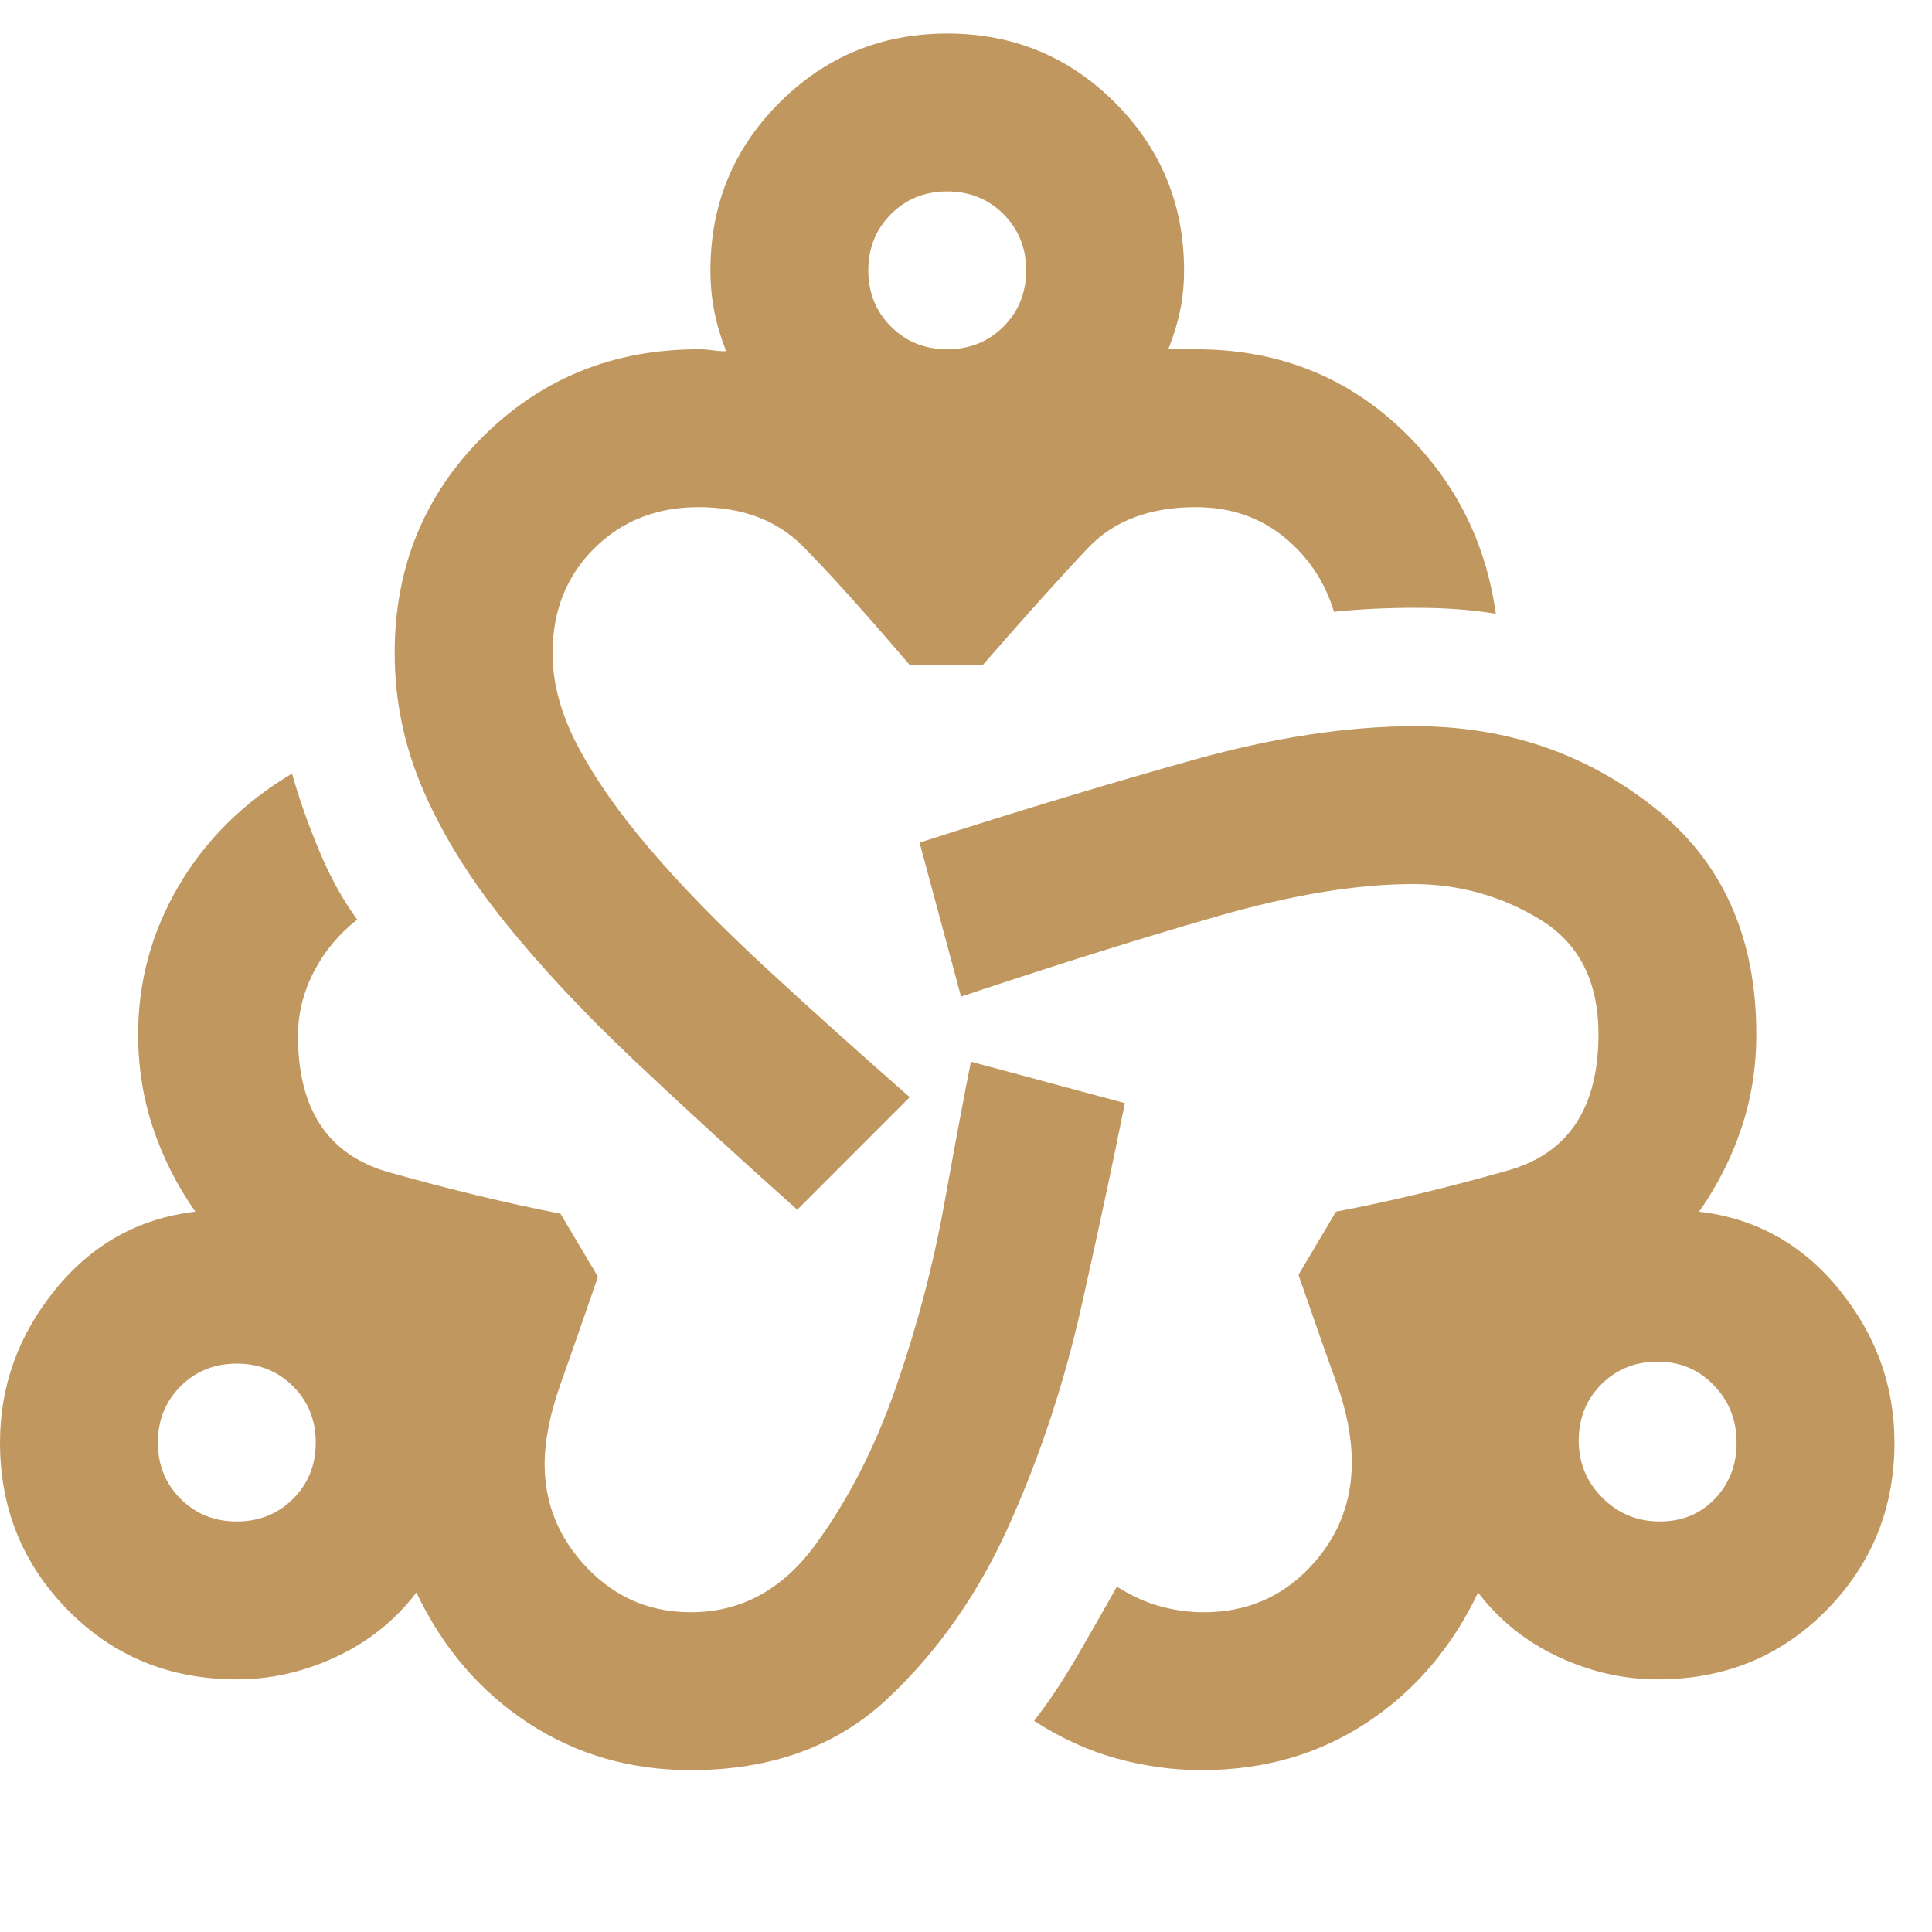 <?xml version="1.0" encoding="UTF-8"?>
<svg xmlns="http://www.w3.org/2000/svg" width="42" height="42" viewBox="0 0 42 42" fill="none">
  <g clip-path="url(#clip0_3050_796)">
    <path d="M15.015 38.481C13.699 38.481 12.52 38.138 11.476 37.452C10.432 36.765 9.624 35.822 9.052 34.62C8.594 35.221 8.015 35.686 7.314 36.015C6.614 36.343 5.892 36.508 5.148 36.508C3.689 36.508 2.467 36.007 1.48 35.006C0.493 34.005 0 32.79 0 31.36C0 30.13 0.4 29.022 1.201 28.035C2.002 27.049 3.017 26.484 4.247 26.341C3.847 25.769 3.539 25.161 3.325 24.517C3.11 23.874 3.003 23.195 3.003 22.48C3.003 21.336 3.296 20.263 3.882 19.262C4.469 18.261 5.291 17.446 6.349 16.817C6.492 17.332 6.685 17.882 6.928 18.468C7.171 19.055 7.45 19.562 7.765 19.991C7.364 20.306 7.05 20.685 6.821 21.128C6.592 21.572 6.478 22.036 6.478 22.523C6.478 24.124 7.136 25.111 8.451 25.483C9.767 25.854 11.011 26.155 12.184 26.384L12.999 27.756C12.684 28.672 12.412 29.451 12.184 30.094C11.955 30.738 11.84 31.317 11.84 31.832C11.84 32.69 12.148 33.441 12.763 34.084C13.378 34.728 14.128 35.049 15.015 35.049C16.102 35.049 17.003 34.563 17.718 33.591C18.433 32.618 19.019 31.474 19.477 30.159C19.934 28.843 20.285 27.513 20.528 26.169C20.771 24.825 20.964 23.795 21.107 23.08L24.453 23.981C24.196 25.268 23.881 26.741 23.509 28.4C23.137 30.059 22.615 31.639 21.943 33.14C21.271 34.642 20.385 35.907 19.284 36.937C18.182 37.967 16.76 38.481 15.015 38.481ZM5.148 33.076C5.634 33.076 6.042 32.911 6.371 32.583C6.7 32.254 6.864 31.846 6.864 31.36C6.864 30.874 6.7 30.466 6.371 30.137C6.042 29.808 5.634 29.644 5.148 29.644C4.662 29.644 4.254 29.808 3.925 30.137C3.596 30.466 3.432 30.874 3.432 31.36C3.432 31.846 3.596 32.254 3.925 32.583C4.254 32.911 4.662 33.076 5.148 33.076ZM17.332 26.298C16.016 25.125 14.822 24.031 13.749 23.016C12.677 22.001 11.755 21.014 10.982 20.056C10.21 19.098 9.617 18.14 9.202 17.181C8.787 16.223 8.58 15.229 8.58 14.2C8.58 12.341 9.216 10.775 10.489 9.502C11.762 8.23 13.328 7.593 15.187 7.593C15.301 7.593 15.401 7.6 15.487 7.615C15.573 7.629 15.673 7.636 15.787 7.636C15.673 7.35 15.587 7.064 15.53 6.778C15.473 6.492 15.444 6.192 15.444 5.877C15.444 4.447 15.944 3.232 16.945 2.231C17.947 1.23 19.162 0.729 20.592 0.729C22.022 0.729 23.238 1.23 24.238 2.231C25.239 3.232 25.74 4.447 25.74 5.877C25.74 6.192 25.711 6.485 25.654 6.757C25.597 7.028 25.511 7.307 25.397 7.593H25.997C27.713 7.593 29.172 8.144 30.373 9.245C31.574 10.346 32.289 11.712 32.518 13.342C32.003 13.256 31.424 13.213 30.781 13.213C30.137 13.213 29.544 13.242 29 13.299C28.8 12.641 28.436 12.098 27.907 11.669C27.377 11.24 26.741 11.025 25.997 11.025C24.996 11.025 24.217 11.319 23.659 11.905C23.102 12.491 22.337 13.342 21.364 14.457H19.777C18.776 13.285 17.997 12.42 17.439 11.862C16.881 11.304 16.13 11.025 15.187 11.025C14.271 11.025 13.514 11.326 12.913 11.926C12.312 12.527 12.012 13.285 12.012 14.2C12.012 14.858 12.198 15.537 12.57 16.238C12.941 16.938 13.463 17.682 14.136 18.468C14.808 19.255 15.623 20.091 16.581 20.978C17.539 21.865 18.604 22.823 19.777 23.852L17.332 26.298ZM20.592 7.593C21.078 7.593 21.486 7.429 21.815 7.1C22.143 6.771 22.308 6.364 22.308 5.877C22.308 5.391 22.143 4.984 21.815 4.655C21.486 4.326 21.078 4.161 20.592 4.161C20.106 4.161 19.698 4.326 19.369 4.655C19.04 4.984 18.876 5.391 18.876 5.877C18.876 6.364 19.04 6.771 19.369 7.1C19.698 7.429 20.106 7.593 20.592 7.593ZM26.126 38.481C25.497 38.481 24.875 38.395 24.26 38.224C23.645 38.052 23.052 37.781 22.48 37.409C22.794 37.008 23.109 36.536 23.423 35.993C23.738 35.45 24.024 34.949 24.281 34.492C24.596 34.692 24.911 34.835 25.225 34.921C25.54 35.006 25.854 35.049 26.169 35.049C27.084 35.049 27.849 34.728 28.464 34.084C29.079 33.441 29.387 32.675 29.387 31.789C29.387 31.245 29.272 30.659 29.043 30.03C28.814 29.401 28.543 28.629 28.228 27.713L29.043 26.341C30.244 26.112 31.496 25.811 32.797 25.44C34.098 25.068 34.749 24.081 34.749 22.48C34.749 21.336 34.327 20.506 33.483 19.991C32.64 19.477 31.717 19.219 30.716 19.219C29.515 19.219 28.114 19.448 26.512 19.906C24.911 20.363 23.037 20.95 20.892 21.665L19.991 18.318C22.222 17.603 24.21 17.003 25.954 16.517C27.699 16.03 29.301 15.787 30.759 15.787C32.733 15.787 34.463 16.373 35.95 17.546C37.437 18.719 38.181 20.363 38.181 22.48C38.181 23.195 38.074 23.874 37.859 24.517C37.645 25.161 37.337 25.769 36.937 26.341C38.167 26.484 39.182 27.049 39.983 28.035C40.784 29.022 41.184 30.13 41.184 31.36C41.184 32.79 40.691 34.005 39.704 35.006C38.717 36.007 37.495 36.508 36.036 36.508C35.292 36.508 34.57 36.343 33.87 36.015C33.169 35.686 32.59 35.221 32.132 34.62C31.56 35.822 30.752 36.765 29.708 37.452C28.664 38.138 27.47 38.481 26.126 38.481ZM36.079 33.076C36.565 33.076 36.965 32.911 37.28 32.583C37.595 32.254 37.752 31.846 37.752 31.36C37.752 30.874 37.588 30.459 37.259 30.116C36.93 29.773 36.522 29.601 36.036 29.601C35.55 29.601 35.142 29.765 34.813 30.094C34.484 30.423 34.32 30.831 34.32 31.317C34.32 31.803 34.492 32.218 34.835 32.561C35.178 32.904 35.593 33.076 36.079 33.076Z" fill="#C0975F"></path>
  </g>
  <defs>
    <clipPath id="clip0_3050_796">
      <rect width="41.184" height="41.184" fill="white"></rect>
    </clipPath>
  </defs>
</svg>

